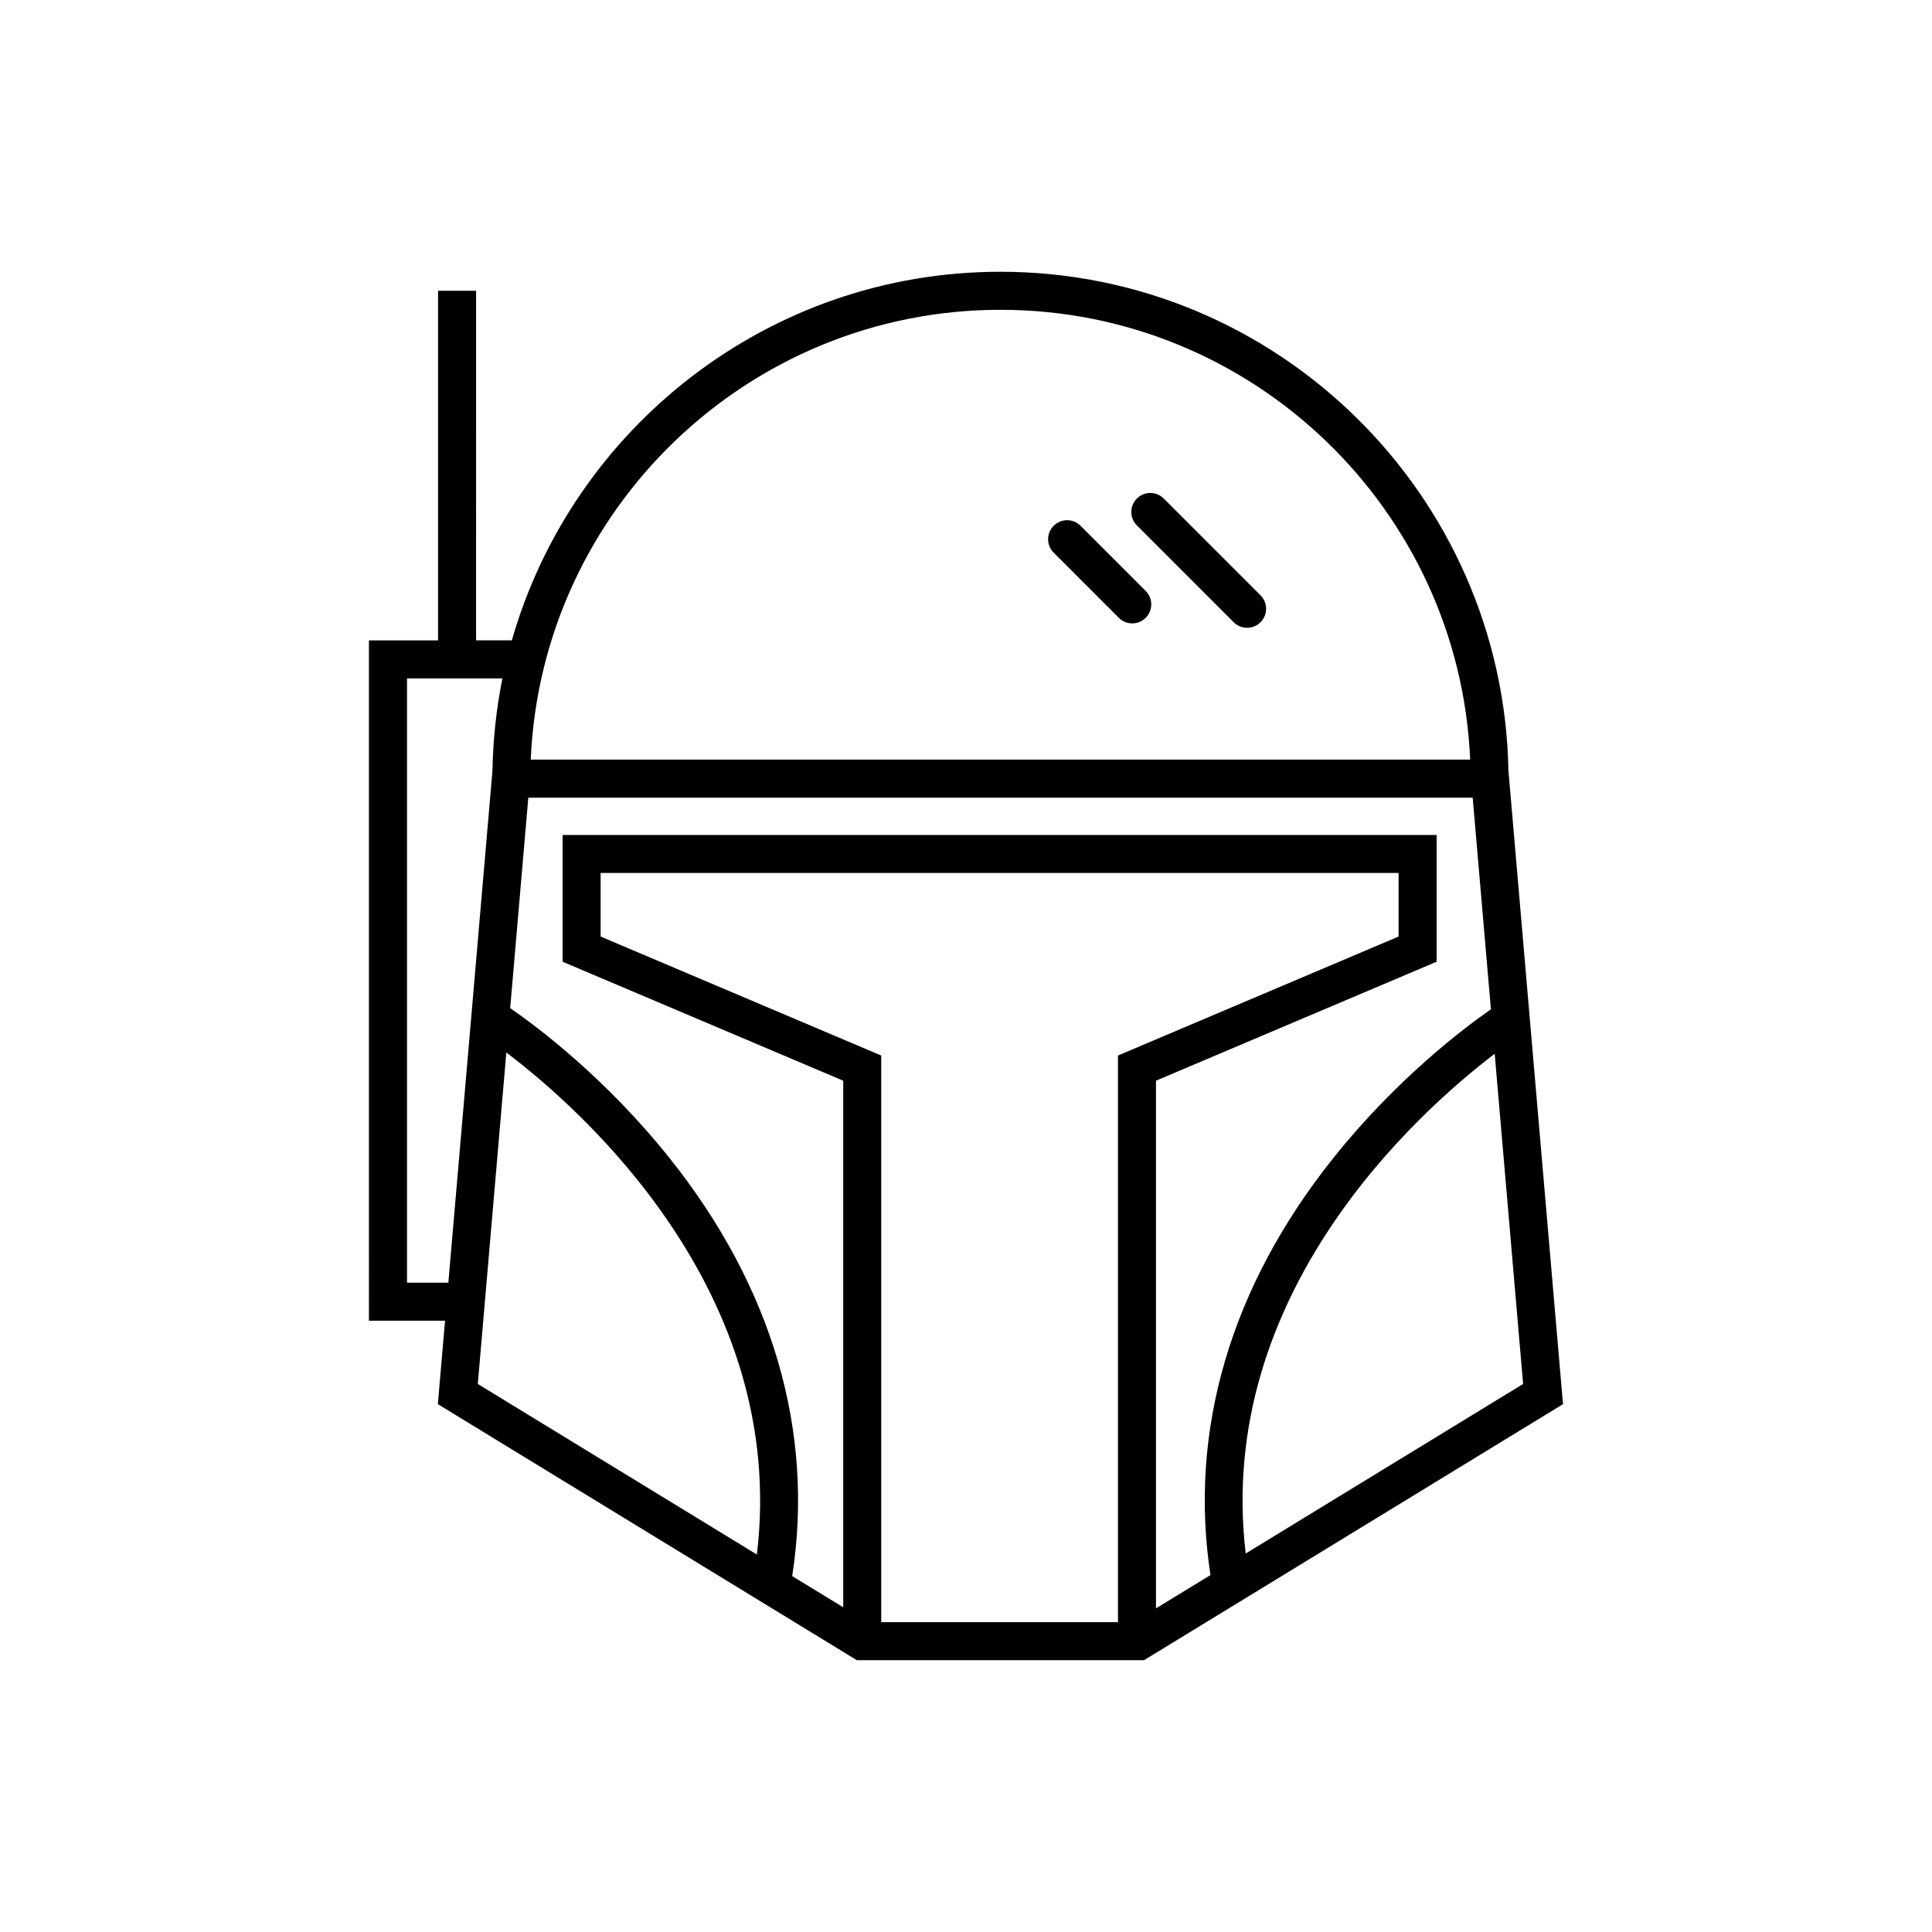 <?xml version="1.0" encoding="UTF-8"?>
<!-- Uploaded to: ICON Repo, www.iconrepo.com, Generator: ICON Repo Mixer Tools -->
<svg fill="#000000" width="800px" height="800px" version="1.1" viewBox="144 144 512 512" xmlns="http://www.w3.org/2000/svg">
 <g>
  <path d="m543.75 348.2c-1.352-73.113-61.203-132.18-134.63-132.18-61.434 0-113.36 41.359-129.48 97.684h-9.477l0.004-92.641h-10.078v92.645h-18.32l0.004 180.3h20.168l-1.906 22.105 111.04 67.855h76.105l111.03-67.852zm-134.62-122.1c66.902 0 121.63 53 124.48 119.21h-248.96c2.84-66.223 57.578-119.21 124.48-119.21zm-157.27 257.83v-160.14h25.293c-1.613 7.918-2.492 16.102-2.644 24.453l-11.691 135.69zm92.719 72.035-73.957-45.199 7.562-87.844c19.82 15.008 74.785 63.422 66.395 133.04zm95.695-132.24v150.17h-62.738v-150.17l-74.367-31.531v-16.848h211.47v16.848zm10.074 146.5v-139.83l74.367-31.527v-33.594h-231.62v33.594l74.367 31.527v139.55l-13.523-8.262c5.949-38.344-5.199-76.555-32.461-110.73-17.195-21.555-35.594-35.188-42.273-39.785l4.801-55.777 250.27-0.004 4.832 56.094c-7.019 4.875-24.988 18.375-41.82 39.473-27.195 34.094-38.355 72.207-32.5 110.46zm89.762-146.96 7.531 87.5-73.516 44.93c-8.156-68.961 45.82-117.06 65.984-132.43z"/>
  <path d="m452.41 276.12c-1.969-1.969-5.152-1.969-7.125 0-1.969 1.969-1.969 5.152 0 7.125l25.645 25.648c0.984 0.984 2.273 1.477 3.562 1.477 1.289 0 2.578-0.492 3.562-1.477 1.969-1.969 1.969-5.152 0-7.125z"/>
  <path d="m430.36 283.34c-1.969-1.969-5.152-1.969-7.125 0-1.969 1.969-1.969 5.152 0 7.125l17.262 17.262c0.984 0.984 2.273 1.477 3.562 1.477s2.578-0.492 3.562-1.477c1.969-1.969 1.969-5.152 0-7.125z"/>
 </g>
</svg>